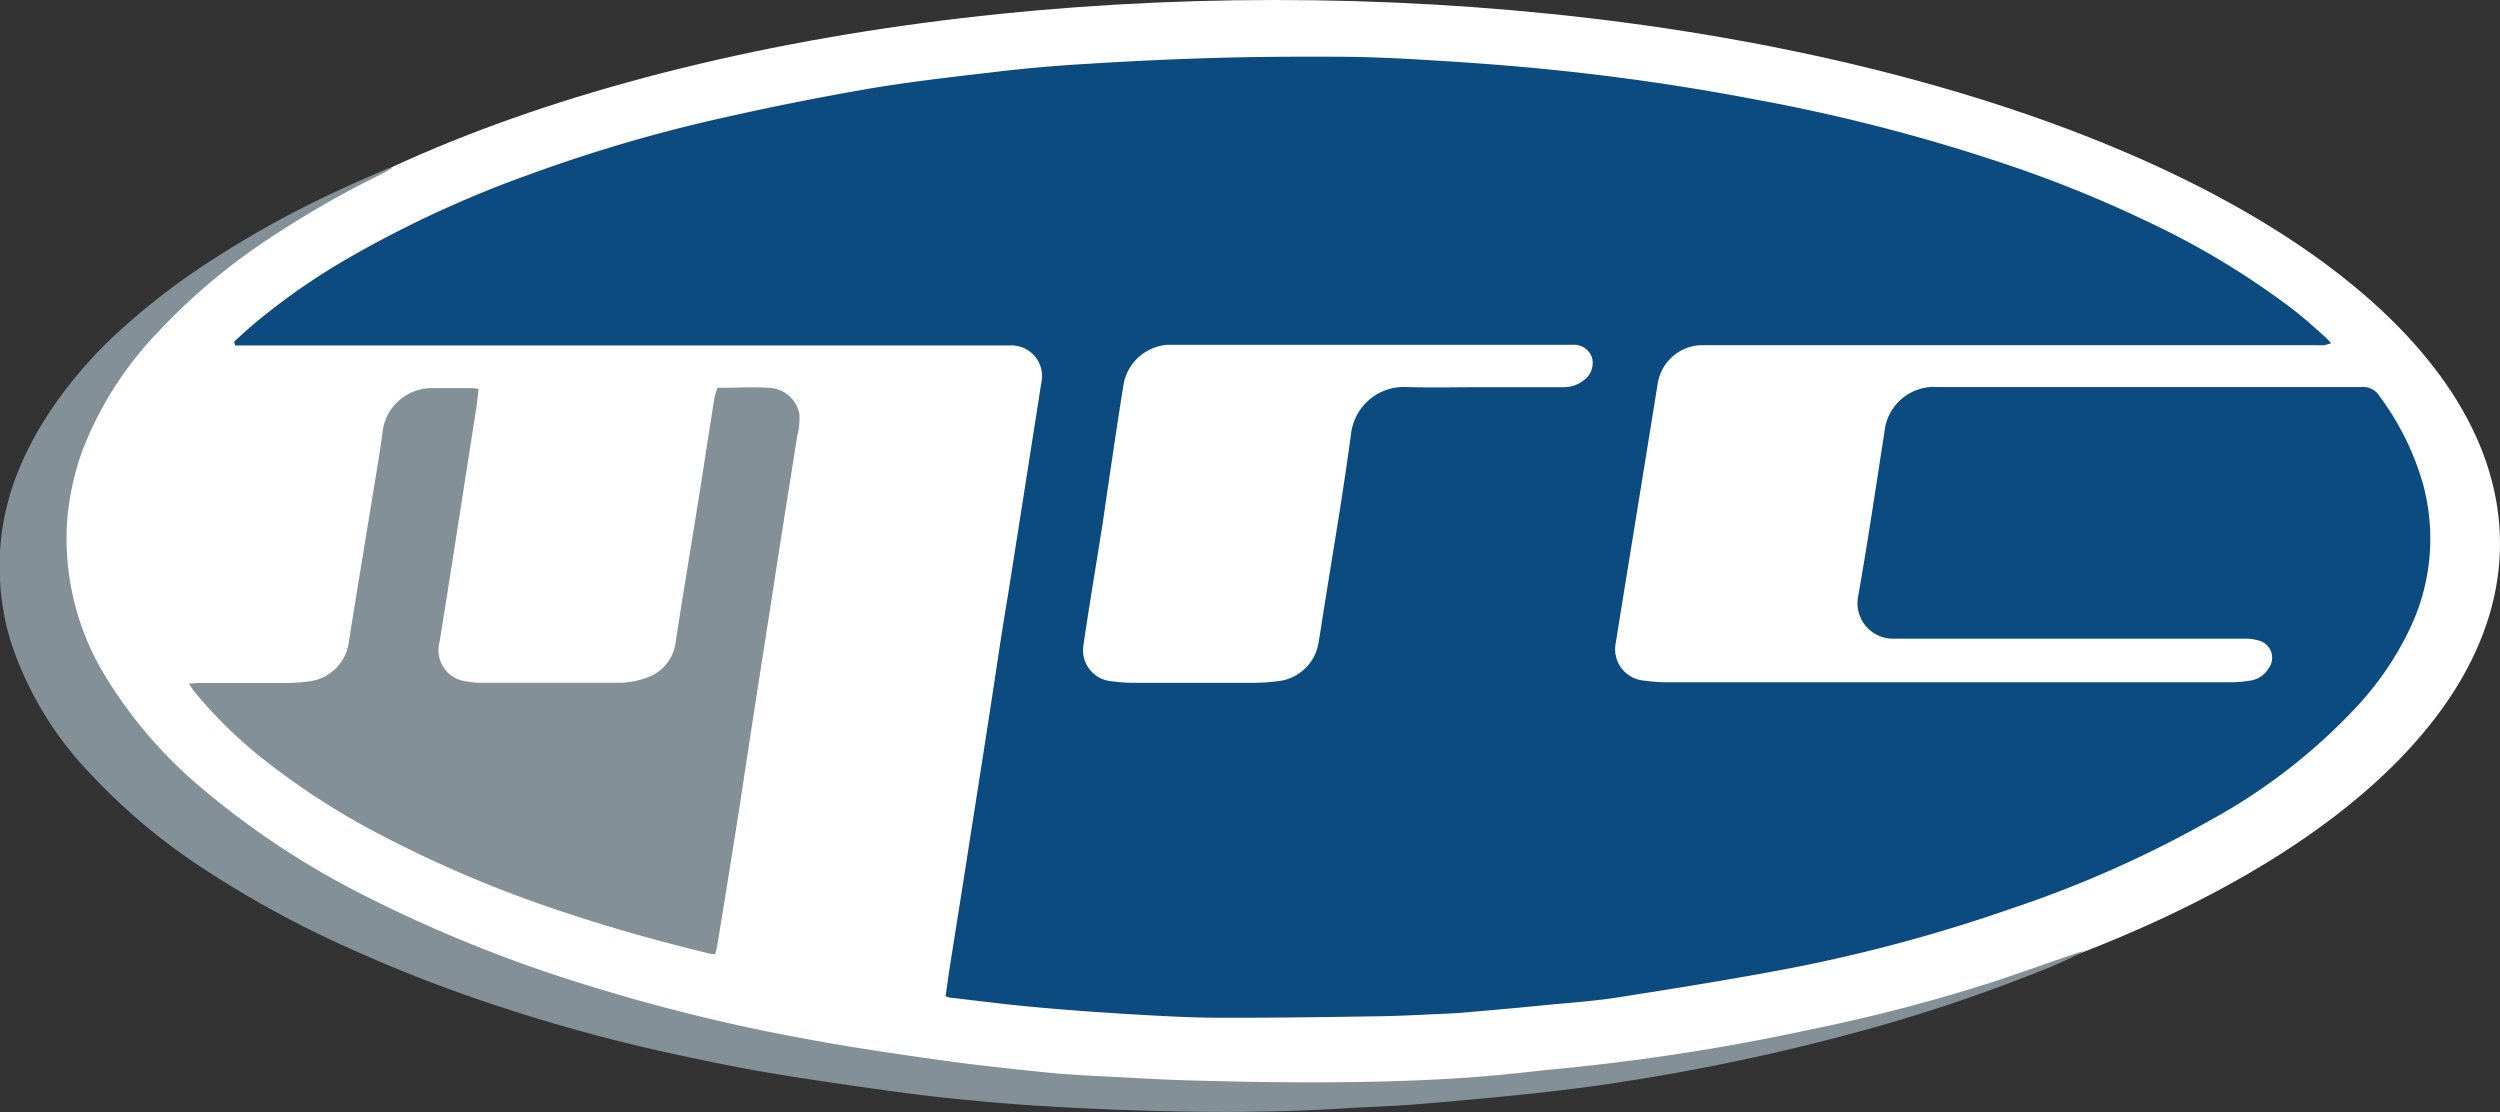 <svg xmlns="http://www.w3.org/2000/svg" viewBox="0 0 188.16 83.72">
    <rect x="0" y="0" width="188.16" height="83.72" fill="#333333" stroke="none"/>
    <defs>
        <style>.cls-1{fill:#fff;}.cls-2{fill:#0c4b80;}.cls-3{fill:#839098;}</style>
    </defs>
    <g id="Слой_2" data-name="Слой 2">
        <g id="_1680" data-name="1680">
            <g id="Menu_Navigation" data-name="Menu/Navigation">
                <ellipse class="cls-1" cx="95.99" cy="40.91" rx="92.17" ry="40.91"/>
                <path class="cls-2"
                      d="M17.62,25.71c.55-.49,1.09-1,1.65-1.46a49.87,49.87,0,0,1,7.08-4.9,83.72,83.72,0,0,1,13.5-6.22A116,116,0,0,1,54.79,8.78q5.35-1.2,10.76-2.13c2.92-.49,5.87-.83,8.81-1.17Q78.23,5,82.1,4.79c3-.19,6-.33,9-.42s6.26-.12,9.39-.1c2.43,0,4.86.12,7.28.27,3,.18,6,.4,8.93.7q7.84.79,15.59,2.28A135.91,135.91,0,0,1,152,12.71a93.26,93.26,0,0,1,9.7,4,60.7,60.7,0,0,1,10.87,6.57c.81.63,1.57,1.31,2.34,2a6,6,0,0,1,.54.56c-.24.06-.38.12-.53.14s-.46,0-.69,0h-45c-.42,0-.84,0-1.25,0a3.43,3.43,0,0,0-3.21,2.86q-1.29,8-2.59,16c-.19,1.17-.38,2.33-.56,3.5a2.37,2.37,0,0,0,2.18,2.89,12,12,0,0,0,1.59.12H168a8.9,8.9,0,0,0,1.45-.14,1.89,1.89,0,0,0,1.28-.89,1.33,1.33,0,0,0-.66-2.09,3.46,3.46,0,0,0-1.16-.16H142.34A2.68,2.68,0,0,1,139.83,45c.74-4.15,1.35-8.32,2-12.48a3.75,3.75,0,0,1,4-3.39q16,0,31.93,0a1.43,1.43,0,0,1,1.32.67,20.65,20.65,0,0,1,3.27,6.57,15.7,15.7,0,0,1-1,11A23.23,23.23,0,0,1,177.55,53a43.71,43.71,0,0,1-11.19,8.73,85.31,85.31,0,0,1-14.91,6.63,120.24,120.24,0,0,1-16.69,4.51c-4.29.82-8.62,1.51-12.94,2.19-1.89.3-3.82.42-5.73.61s-3.73.35-5.59.51c-.83.08-1.67.12-2.5.15-1.43.07-2.87.14-4.3.16-3.94.06-7.88.12-11.82.11-2.29,0-4.59-.14-6.87-.27-2.48-.15-5-.33-7.41-.56-2-.18-4-.45-6.07-.68a2.42,2.42,0,0,1-.36-.11c.1-.7.19-1.4.3-2.1.49-3.13,1-6.26,1.48-9.4.45-2.88.91-5.76,1.35-8.64.53-3.36,1-6.73,1.57-10.09l1.5-9.53c.33-2.13.67-4.26,1-6.39A2.31,2.31,0,0,0,76,26c-.39,0-.79,0-1.18,0H17.7Zm94,3.43h6a2.42,2.42,0,0,0,1.61-.54,1.6,1.6,0,0,0,.6-1.65,1.42,1.42,0,0,0-1.44-1c-.28,0-.56,0-.84,0q-14.28,0-28.58,0H87.91A3.63,3.63,0,0,0,84.55,29C84,32.47,83.5,35.9,83,39.33c-.48,3.06-1,6.12-1.45,9.19a2.34,2.34,0,0,0,2,2.74,13.11,13.11,0,0,0,1.66.13h9.31a14.58,14.58,0,0,0,1.87-.15,3.46,3.46,0,0,0,2.82-2.72c.11-.59.2-1.19.29-1.78.74-4.71,1.56-9.41,2.19-14.13a4,4,0,0,1,4.15-3.48C107.77,29.19,109.7,29.14,111.62,29.14Z"/>
                <path class="cls-3"
                      d="M54,29.19c1.35,0,2.6-.08,3.84,0a2.41,2.41,0,0,1,2.33,2A5.64,5.64,0,0,1,60,32.83c-.67,4.26-1.36,8.51-2,12.76q-1.16,7.35-2.27,14.69Q54.89,65.66,54,71.06a6.84,6.84,0,0,1-.18.76c-.25,0-.46-.06-.66-.11-3.69-.9-7.35-1.92-11-3.15a90.94,90.94,0,0,1-13.5-5.72,55.23,55.23,0,0,1-9.3-6.07,34.27,34.27,0,0,1-4.68-4.65c-.14-.17-.26-.37-.47-.67.32,0,.56-.05.79-.05h6.82a12.63,12.63,0,0,0,1.38-.11,3.44,3.44,0,0,0,3.07-3.09c.62-3.87,1.26-7.73,1.89-11.59.22-1.35.45-2.7.62-4a3.74,3.74,0,0,1,3.83-3.4c.9,0,1.81,0,2.71,0,.21,0,.41,0,.7.07-.07.53-.1,1-.18,1.47L34,42.56c-.31,1.94-.61,3.89-.93,5.83a2.35,2.35,0,0,0,2,2.89,6.53,6.53,0,0,0,1.17.11c3.38,0,6.77,0,10.16,0A6.3,6.3,0,0,0,48.69,51a3.25,3.25,0,0,0,2.17-2.73c.56-3.64,1.17-7.27,1.75-10.9.39-2.47.77-5,1.16-7.42C53.81,29.73,53.89,29.49,54,29.19Z"/>
                <path class="cls-3"
                      d="M29.57,12.6c-.3.18-.59.37-.9.52a74.53,74.53,0,0,0-8.32,4.77,46.13,46.13,0,0,0-8.36,7,26.8,26.8,0,0,0-5.78,9,20.48,20.48,0,0,0-1.15,5.21A19.93,19.93,0,0,0,8.3,51.49a34.26,34.26,0,0,0,7.17,8.07A62.49,62.49,0,0,0,26.64,67a105.13,105.13,0,0,0,18.14,7.33A138.49,138.49,0,0,0,60.7,78.2c3.37.63,6.76,1.12,10.15,1.6,2.7.38,5.42.66,8.13.94,1.61.16,3.23.23,4.85.31,2.22.12,4.44.25,6.66.29,17.32.48,23.55-.6,26.22-.84a164.29,164.29,0,0,0,19.49-3A130.66,130.66,0,0,0,149.7,74c2.25-.73,4.47-1.54,6.71-2.3a2.46,2.46,0,0,1,.47-.1h0c-.86.4-1.7.84-2.58,1.19A125.75,125.75,0,0,1,139,77.89a161.31,161.31,0,0,1-17,3.55c-2.65.42-5.32.73-8,1s-5.07.49-7.61.69c-1.73.14-3.47.18-5.2.29-4,.25-8,.31-12,.24q-4.17-.07-8.33-.28-3.89-.19-7.76-.56c-2.21-.2-4.42-.47-6.62-.78-3.09-.43-6.18-.88-9.26-1.41-2.4-.42-4.78-.93-7.15-1.44A130.93,130.93,0,0,1,37,75.56a110.51,110.51,0,0,1-10.49-4.09A77.87,77.87,0,0,1,14.74,65a45.61,45.61,0,0,1-7.92-6.75,26,26,0,0,1-6-9.93A19.15,19.15,0,0,1,0,43.66c-.28-5,1.4-9.32,4.19-13.32a33.1,33.1,0,0,1,4.47-5.13A52.47,52.47,0,0,1,16,19.54a75.47,75.47,0,0,1,9.19-5.08c1.3-.62,2.62-1.18,3.94-1.75A2,2,0,0,1,29.57,12.6Z"/>
            </g>
        </g>
    </g>
</svg>